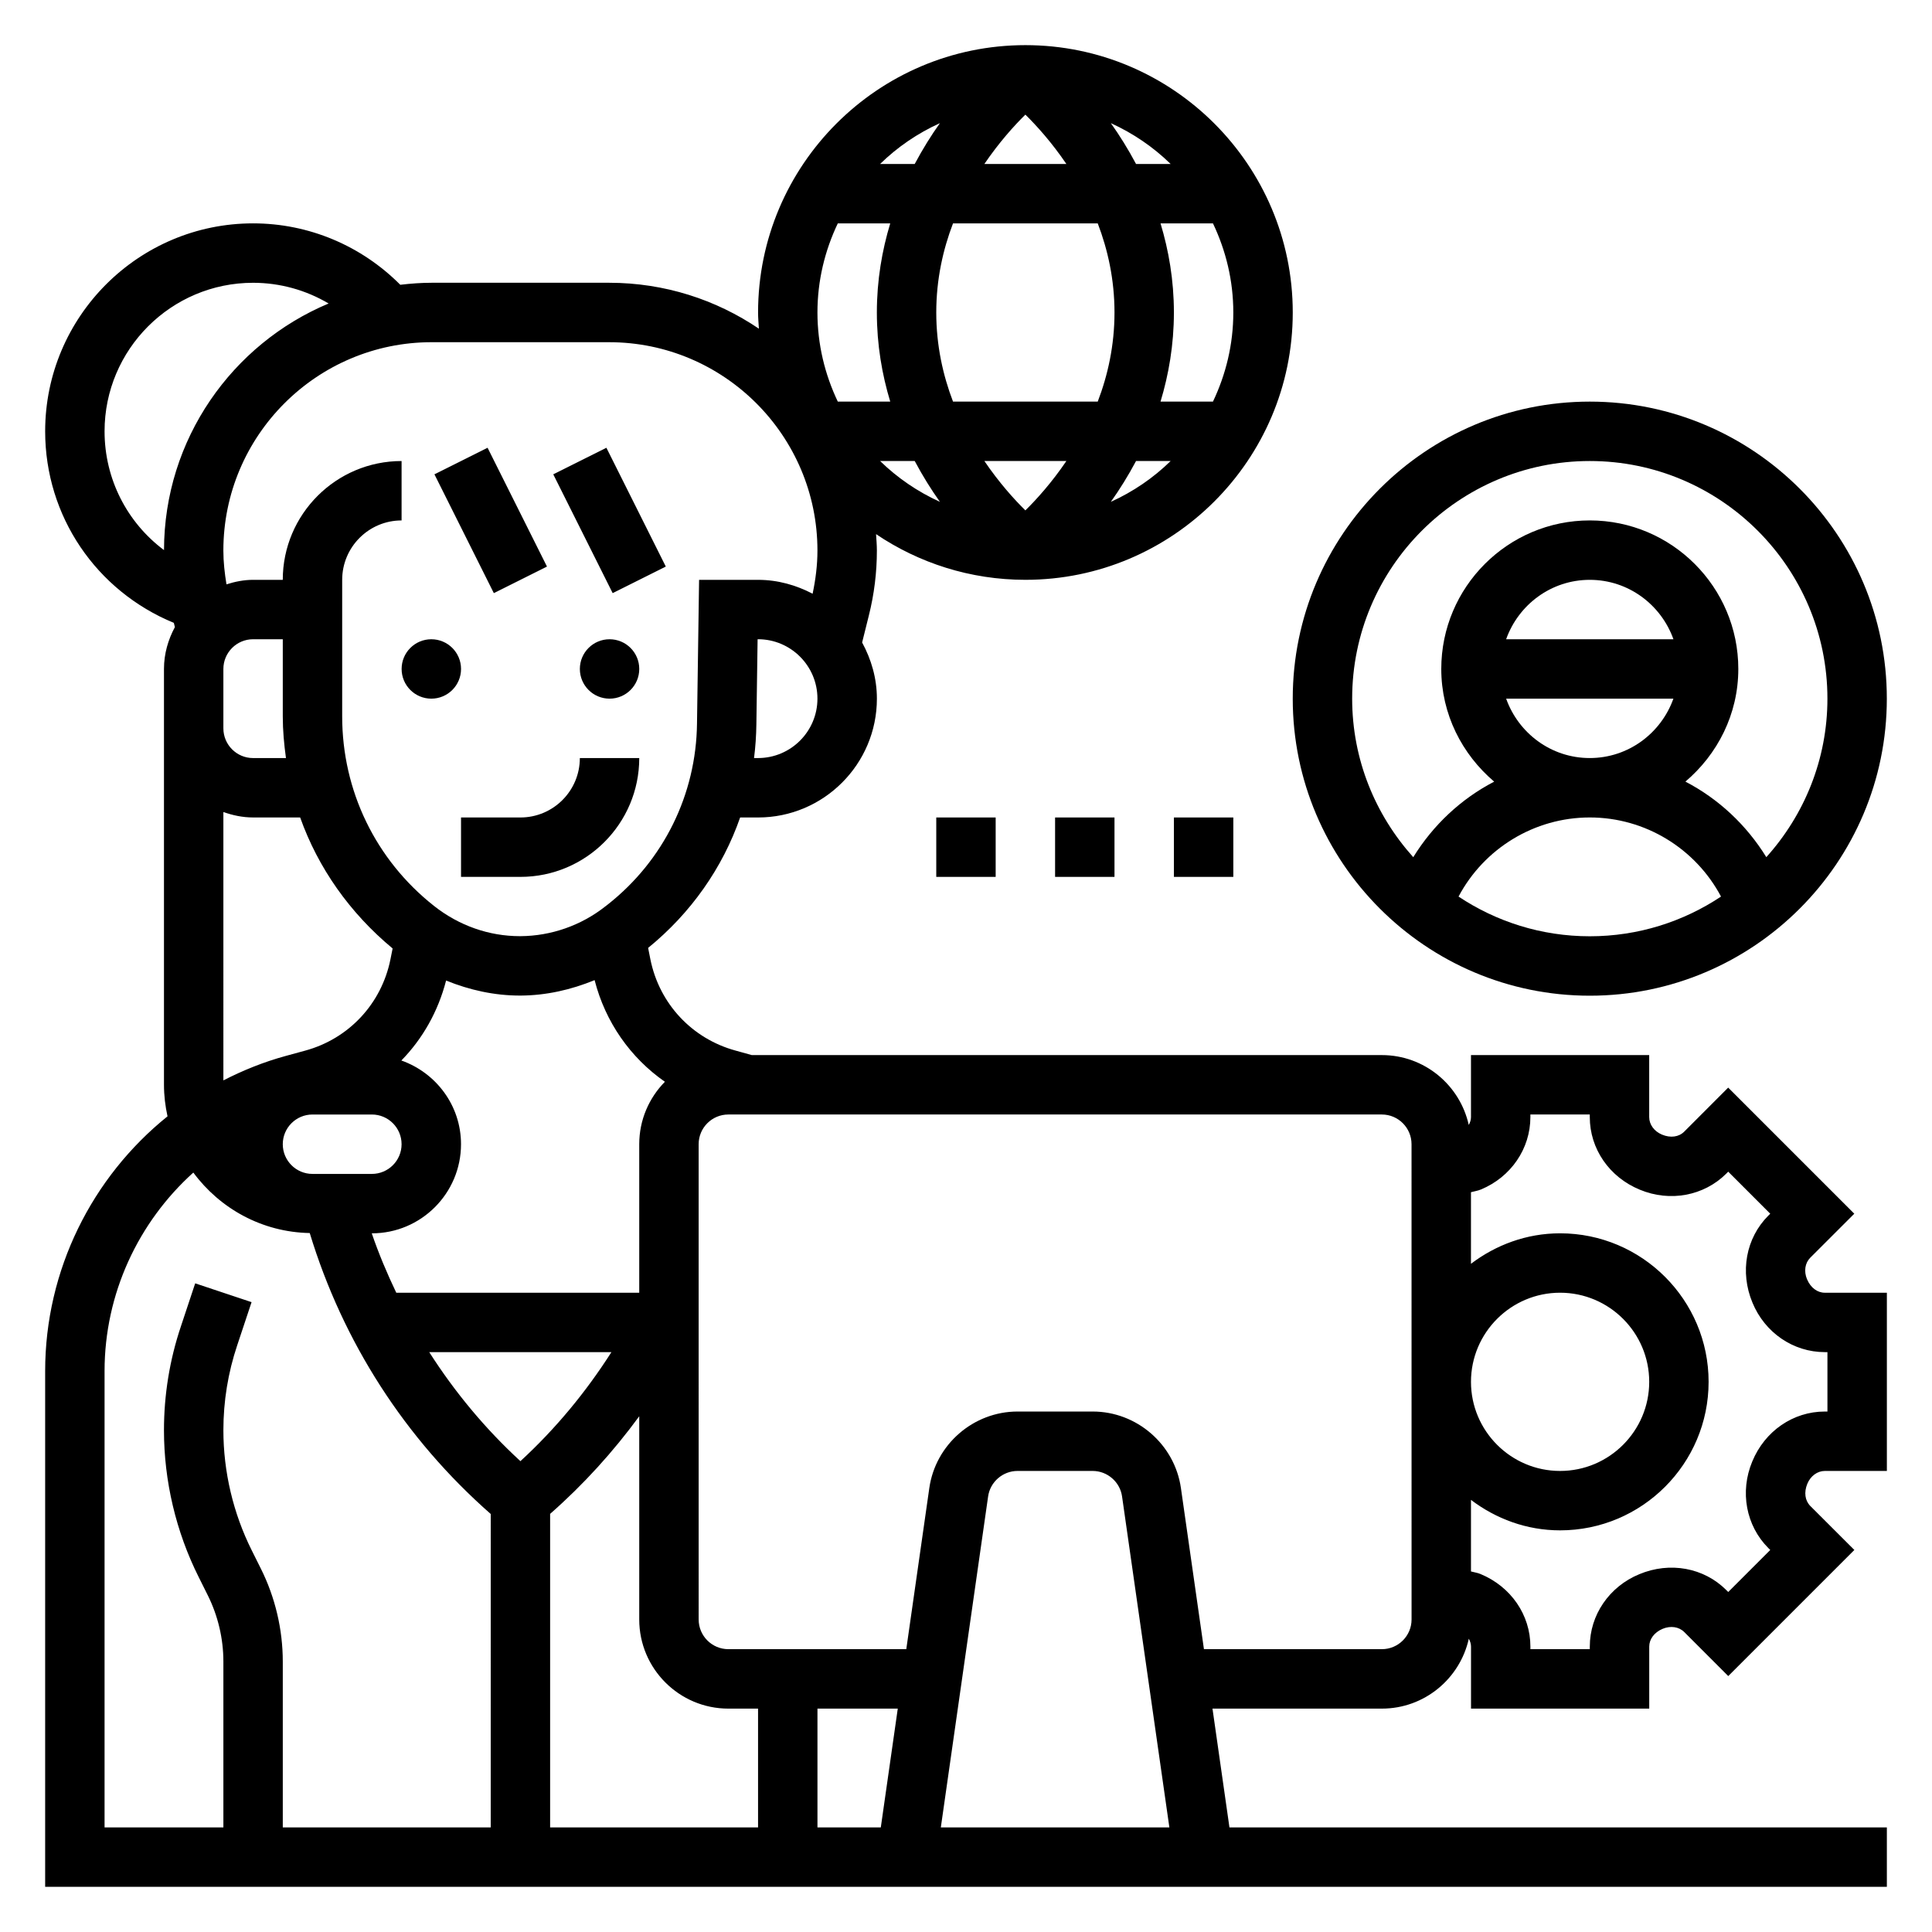<?xml version="1.0" encoding="UTF-8"?>
<!-- Uploaded to: ICON Repo, www.svgrepo.com, Generator: ICON Repo Mixer Tools -->
<svg fill="#000000" width="800px" height="800px" version="1.1" viewBox="144 144 512 512" xmlns="http://www.w3.org/2000/svg">
 <g>
  <path d="m266.18 321.28c0 4.348-3.527 7.871-7.875 7.871-4.348 0-7.871-3.523-7.871-7.871s3.523-7.871 7.871-7.871c4.348 0 7.875 3.523 7.875 7.871"/>
  <path d="m313.41 321.28c0 4.348-3.523 7.871-7.871 7.871s-7.871-3.523-7.871-7.871 3.523-7.871 7.871-7.871 7.871 3.523 7.871 7.871"/>
  <path d="m259.13 269.7 14.082-7.039 15.742 31.484-14.082 7.039z"/>
  <path d="m290.62 269.7 14.082-7.039 15.742 31.484-14.082 7.039z"/>
  <path d="m281.92 360.64h-15.742v15.742h15.742c17.367 0 31.488-14.121 31.488-31.488h-15.742c0 8.688-7.062 15.746-15.746 15.746z"/>
  <path d="m622.88 483.02c-0.875-2.117-0.543-4.305 0.859-5.715l11.668-11.66-33.418-33.418-11.645 11.66c-1.418 1.426-3.621 1.75-5.902 0.797-2.055-0.859-3.387-2.668-3.387-4.629v-16.445h-47.23v16.445c0 0.73-0.234 1.426-0.59 2.07-2.34-10.57-11.762-18.516-23.027-18.516h-166.97l-4.281-1.188c-11.586-3.156-20.238-12.438-22.602-24.207l-0.598-3.008c11.328-9.219 19.711-21.152 24.387-34.566h4.754c17.367 0 31.488-14.121 31.488-31.488 0-5.406-1.496-10.43-3.914-14.887l1.785-7.164c1.41-5.613 2.125-11.406 2.125-17.207 0-1.465-0.133-2.906-0.219-4.344 11.312 7.637 24.934 12.109 39.582 12.109 39.07 0 70.848-31.789 70.848-70.848 0-39.062-31.781-70.848-70.848-70.848-39.07 0-70.848 31.789-70.848 70.848 0 1.449 0.133 2.867 0.219 4.297-11.336-7.684-25-12.172-39.688-12.172h-47.02c-2.816 0-5.59 0.211-8.328 0.535-10.309-10.367-24.266-16.277-39.008-16.277-30.379 0-55.105 24.719-55.105 55.105 0 22.555 13.578 42.312 34.102 50.773l0.277 1.117c-1.781 3.312-2.891 7.051-2.891 11.082v110.21c0 2.875 0.348 5.66 0.938 8.359-19.996 16.094-32.426 40.719-32.426 67.512v136.68h488.07v-15.742h-174.22l-4.496-31.488h44.895c11.273 0 20.695-7.949 23.035-18.531 0.344 0.652 0.582 1.344 0.582 2.086v16.445h47.23v-16.445c0-1.961 1.332-3.769 3.566-4.707 2.102-0.867 4.297-0.551 5.715 0.859l11.66 11.668 33.418-33.418-11.66-11.645c-1.418-1.426-1.746-3.613-0.797-5.91 0.852-2.055 2.668-3.387 4.629-3.387h16.445v-47.23h-16.445c-1.961 0.004-3.769-1.324-4.707-3.562zm-245.46 145.27h-16.785v-31.488h21.285zm-32.527 0h-55.105v-83.098c8.871-7.793 16.719-16.461 23.617-25.867v53.859c0 13.02 10.598 23.617 23.617 23.617h7.871zm-62.977-97.07c-9.359-8.598-17.406-18.324-24.16-28.883h48.27c-6.766 10.602-14.781 20.309-24.109 28.883zm38.289-100.54c-4.195 4.266-6.801 10.102-6.801 16.547v39.359h-64.387c-2.441-5.109-4.652-10.344-6.496-15.742h0.035c13.02 0 23.617-10.598 23.617-23.617 0-10.273-6.629-18.941-15.809-22.184 5.668-5.793 9.754-13.043 11.855-21.191 6.195 2.519 12.801 3.984 19.539 3.984h0.262c6.746-0.039 13.359-1.543 19.555-4.094 2.856 11.137 9.488 20.57 18.629 26.938zm-93.395 8.676h15.742c4.344 0 7.871 3.527 7.871 7.871s-3.527 7.871-7.871 7.871h-15.742c-4.344 0-7.871-3.527-7.871-7.871s3.527-7.871 7.871-7.871zm118.08-94.465h-1.062c0.379-2.961 0.582-5.961 0.621-8.988l0.324-22.5h0.117c8.684 0 15.742 7.062 15.742 15.742 0 8.684-7.059 15.746-15.742 15.746zm47.23-118.08c0-8.746 1.777-16.656 4.441-23.617h38.352c2.66 6.961 4.441 14.871 4.441 23.617s-1.777 16.656-4.441 23.617h-38.352c-2.66-6.957-4.441-14.871-4.441-23.617zm23.617-52.434c2.992 2.938 6.992 7.375 10.863 13.074h-21.727c3.875-5.699 7.871-10.137 10.863-13.074zm-29.324 13.074h-9.172c4.582-4.481 9.941-8.141 15.848-10.816-2.297 3.211-4.566 6.852-6.676 10.816zm51.973-10.816c5.902 2.676 11.266 6.344 15.848 10.816h-9.172c-2.109-3.965-4.379-7.606-6.676-10.816zm-11.785 89.539c-3.871 5.707-7.879 10.148-10.863 13.082-2.992-2.938-6.992-7.375-10.863-13.082zm18.461 0h9.172c-4.582 4.481-9.941 8.141-15.848 10.816 2.297-3.215 4.566-6.852 6.676-10.816zm-51.973 10.816c-5.902-2.676-11.266-6.344-15.848-10.816h9.172c2.109 3.965 4.379 7.602 6.676 10.816zm72.359-26.562h-13.895c2.156-7.141 3.543-15.012 3.543-23.617s-1.387-16.477-3.543-23.617h13.895c3.418 7.176 5.394 15.156 5.394 23.617 0 8.465-1.977 16.445-5.394 23.617zm-99.422-47.23h13.895c-2.156 7.137-3.543 15.012-3.543 23.613 0 8.605 1.387 16.477 3.543 23.617h-13.895c-3.418-7.172-5.394-15.152-5.394-23.617 0-8.461 1.977-16.441 5.394-23.613zm-60.605 31.488c30.445 0 55.211 24.766 55.211 55.211 0 3.856-0.488 7.684-1.281 11.445-4.352-2.273-9.219-3.68-14.461-3.68h-15.625l-0.551 38.039c-0.211 18.828-8.832 36.312-23.633 47.988l-0.727 0.562c-6.359 5.008-14.312 7.793-22.418 7.84h-0.172c-8.133 0-16.113-2.769-22.758-8.023-15.461-12.207-24.324-30.516-24.324-50.219v-36.188c0-8.684 7.062-15.742 15.742-15.742v-15.742c-17.367 0-31.488 14.121-31.488 31.488l-7.871-0.004c-2.473 0-4.809 0.488-7.047 1.195-0.488-2.969-0.824-5.953-0.824-8.961 0-30.445 24.766-55.211 55.215-55.211zm-133.71 23.613c0-21.703 17.656-39.359 39.359-39.359 7.141 0 14.02 1.938 20.02 5.488-25.559 10.707-43.578 35.961-43.625 65.355-9.734-7.277-15.754-18.777-15.754-31.484zm31.488 62.977c0-4.336 3.527-7.871 7.871-7.871h7.871v20.445c0 3.731 0.34 7.406 0.844 11.043h-8.715c-4.344 0-7.871-3.535-7.871-7.871zm0 37.914c2.469 0.879 5.102 1.445 7.871 1.445h12.477c4.754 13.359 13.145 25.301 24.504 34.715l-0.574 2.867c-2.363 11.77-11.012 21.051-22.594 24.207l-5.109 1.395c-5.824 1.582-11.348 3.816-16.574 6.492zm-31.488 148.16c0-20.531 8.949-39.469 23.523-52.609 7.039 9.523 18.184 15.793 30.852 16.027 8.777 28.867 25.223 54.473 47.965 74.453l-0.004 83.062h-55.105v-43.957c0-8.508-2.016-17.035-5.816-24.633l-2.41-4.832c-4.918-9.836-7.516-20.848-7.516-31.828 0-7.676 1.227-15.25 3.66-22.508l3.809-11.445-14.941-4.984-3.801 11.445c-2.977 8.867-4.473 18.117-4.473 27.492 0 13.414 3.172 26.859 9.18 38.863l2.41 4.832c2.715 5.434 4.156 11.52 4.156 17.594v43.961h-31.488zm221.62 120.93 12.531-87.711c0.543-3.852 3.898-6.754 7.785-6.754h19.926c3.891 0 7.242 2.906 7.785 6.754l12.539 87.711zm124.75-55.105c0 4.344-3.527 7.871-7.871 7.871h-47.152l-6.102-42.707c-1.652-11.555-11.699-20.27-23.371-20.27h-19.926c-11.676 0-21.727 8.715-23.379 20.27l-6.102 42.707h-47.152c-4.344 0-7.871-3.527-7.871-7.871l-0.004-125.95c0-4.344 3.527-7.871 7.871-7.871h173.18c4.344 0 7.871 3.527 7.871 7.871zm110.21-55.105h-0.699c-8.359 0-15.895 5.148-19.23 13.258-3.328 7.996-1.66 16.98 4.258 22.914l0.52 0.512-11.141 11.141-0.527-0.527c-5.918-5.91-14.918-7.582-23.043-4.188-7.965 3.281-13.113 10.816-13.113 19.168v0.699h-15.742v-0.699c0-8.359-5.148-15.895-13.258-19.23-0.805-0.34-1.66-0.434-2.488-0.668v-18.965c6.594 4.996 14.719 8.074 23.613 8.074 21.703 0 39.359-17.656 39.359-39.359s-17.656-39.359-39.359-39.359c-8.895 0-17.02 3.078-23.617 8.078v-18.973c0.875-0.25 1.77-0.355 2.629-0.715 7.969-3.293 13.117-10.828 13.117-19.18v-0.699h15.742v0.699c0 8.359 5.148 15.895 13.258 19.23 7.981 3.32 16.973 1.66 22.914-4.258l0.512-0.52 11.141 11.141-0.527 0.527c-5.91 5.918-7.582 14.91-4.188 23.043 3.281 7.965 10.816 13.113 19.168 13.113h0.703zm-94.465-7.871c0-13.02 10.598-23.617 23.617-23.617 13.02 0 23.617 10.598 23.617 23.617s-10.598 23.617-23.617 23.617c-13.023 0-23.617-10.598-23.617-23.617z"/>
  <path d="m565.31 407.87c43.406 0 78.719-35.312 78.719-78.719s-35.312-78.719-78.719-78.719-78.719 35.312-78.719 78.719c-0.004 43.402 35.312 78.719 78.719 78.719zm-34.781-26.27c6.746-12.723 20.074-20.965 34.781-20.965 14.703 0 28.031 8.242 34.777 20.965-9.973 6.637-21.922 10.523-34.777 10.523s-24.805-3.887-34.781-10.523zm12.613-52.453h44.328c-3.258 9.141-11.918 15.742-22.168 15.742-10.25 0.004-18.902-6.602-22.16-15.742zm0-15.742c3.258-9.141 11.918-15.742 22.168-15.742s18.91 6.606 22.168 15.742zm22.168-47.23c34.723 0 62.977 28.254 62.977 62.977 0 16.152-6.164 30.852-16.191 42.004-5.273-8.543-12.676-15.461-21.445-20.02 8.5-7.219 14.02-17.855 14.02-29.859 0-21.703-17.656-39.359-39.359-39.359s-39.359 17.656-39.359 39.359c0 12.004 5.519 22.641 14.02 29.867-8.777 4.559-16.168 11.477-21.445 20.02-10.027-11.164-16.191-25.859-16.191-42.016 0-34.723 28.25-62.973 62.977-62.973z"/>
  <path d="m392.12 360.64h15.742v15.742h-15.742z"/>
  <path d="m423.61 360.64h15.742v15.742h-15.742z"/>
  <path d="m455.1 360.64h15.742v15.742h-15.742z"/>
 </g>
</svg>